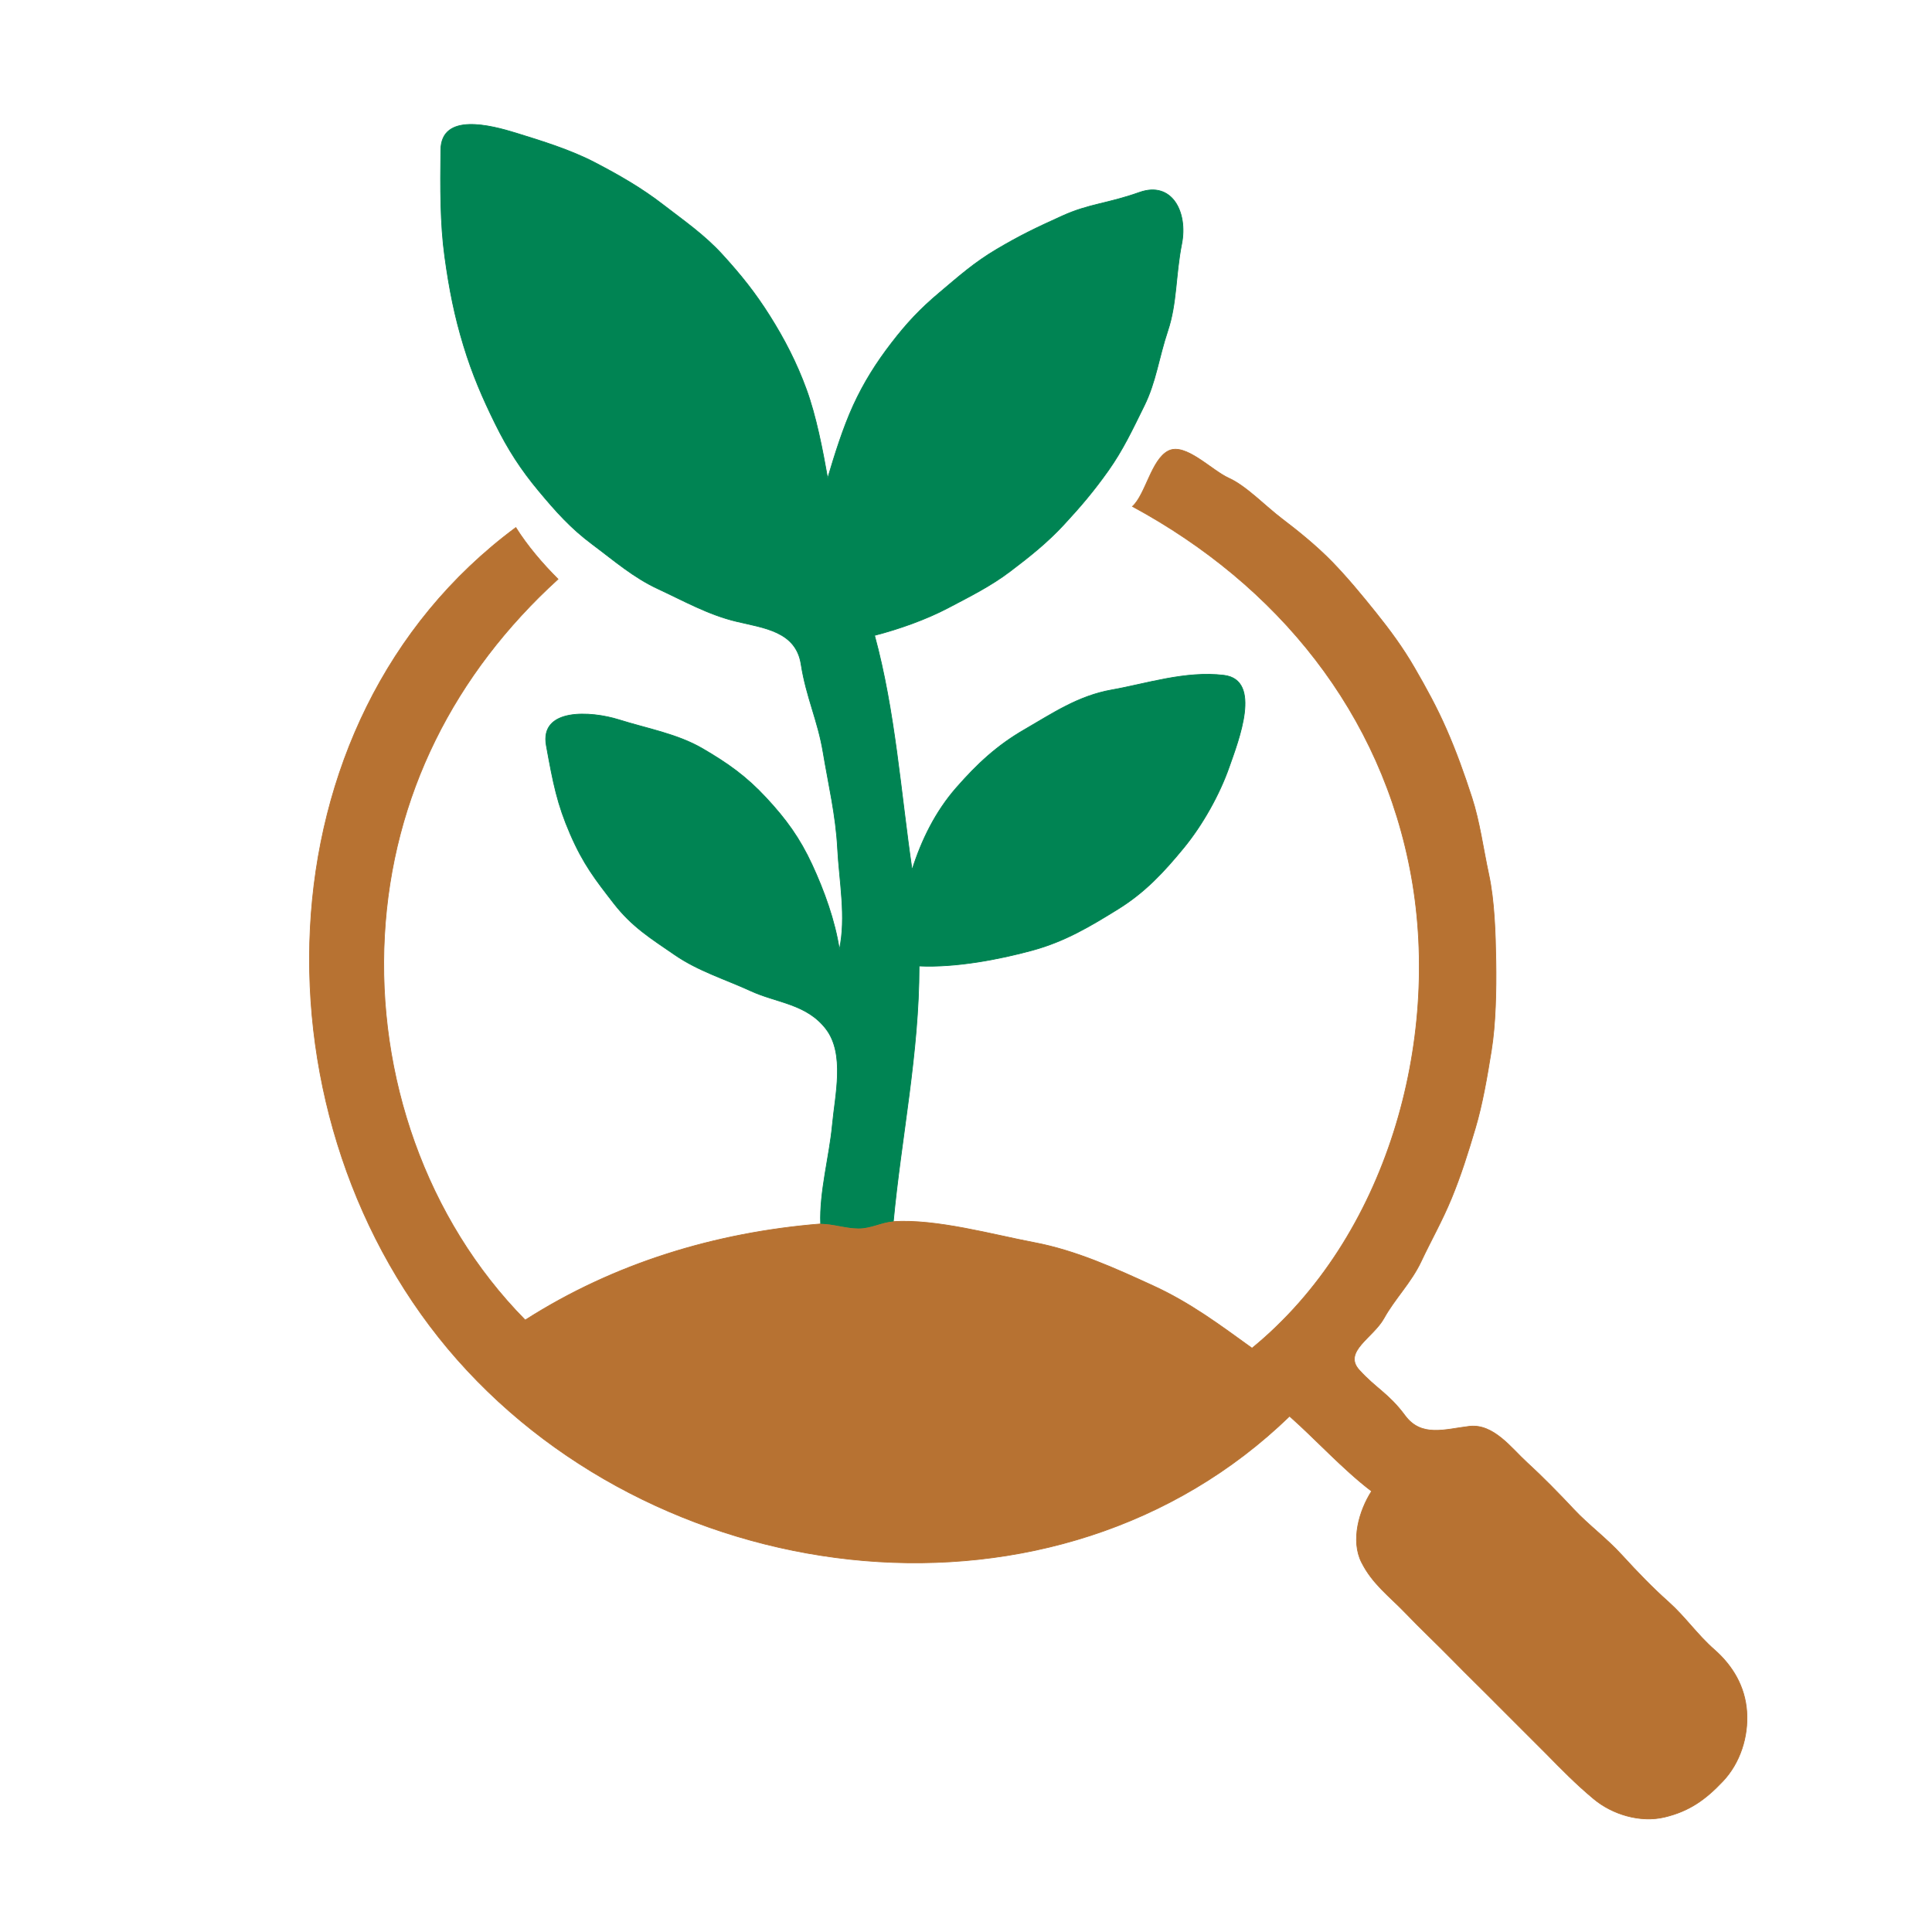 <svg xmlns="http://www.w3.org/2000/svg" width="824" height="824"><path fill="none" d="M0 824h824V0H0zm381-303c18.45-1.17 42.27 5.56 60.07 8.93 17.81 3.37 34.64 11.05 50.62 18.38 15.99 7.32 28.44 16.7 42.31 26.69 57.8-47.31 80.51-130.98 68.01-201.01C589.5 303.97 544.73 249.39 483 216c5.65-5.2 8.06-20 15.3-23.7 7.25-3.69 18.35 8.28 25.78 11.62s15.66 12.02 22.67 17.33 15.01 11.81 21.5 18.5c6.48 6.69 12.56 14.06 18.52 21.48s11.57 15.02 16.48 23.52c4.92 8.49 9.55 16.9 13.67 26.33 4.13 9.42 7.52 18.84 10.86 29.14s4.8 21.66 7.2 32.8c2.39 11.15 2.83 24.87 3.02 36.98s-.09 26.7-1.93 38.07-3.74 22.68-6.85 33.15c-3.1 10.47-6.18 20.23-10.15 29.85-3.96 9.63-8.75 18.01-12.99 27.01-4.24 8.99-11.24 15.87-15.83 24.17-4.59 8.29-17.63 14.23-10.55 22.05 7.07 7.83 12.6 10.04 19.55 19.45 6.95 9.42 17.06 5.81 27.42 4.58s18.05 9.47 24.58 15.42c6.52 5.95 13.6 13.17 20 20s13.67 12.04 20.5 19.5c6.84 7.46 12.79 13.66 19.95 20.05 7.16 6.4 11.9 13.61 19.6 20.4 7.7 6.8 12.96 15.6 13.7 26.3s-2.82 21.92-10.25 29.75c-7.42 7.84-14.27 12.72-24.76 15.24-10.48 2.52-22.4-1.2-30.24-7.74s-13.54-12.44-20.5-19.5c-6.97-7.05-13.17-13.08-20-20-6.84-6.92-13.18-13.04-20-20-6.82-6.95-13.09-12.82-20-20s-13.92-12.23-18.55-21.44c-4.64-9.22-1.09-21.94 4.3-30.31-12.39-9.44-23.57-21.89-35-32-99.27 96.19-266.24 76.22-354.92-24.08C106.4 479.61 108.1 307.93 220 225c4.99 7.93 11.41 15.41 18 22-44.19 40.23-70.7 92.32-74 152s17.54 120.93 60 164c37.89-24.22 81.13-37.38 126-41-.53-13.65 3.78-29.09 4.98-42.02 1.19-12.94 5.52-30.52-2.75-41.21s-20.95-11.06-31.91-16.09c-10.96-5.04-22.48-8.51-32.55-15.45s-18.17-11.86-26.02-21.98c-7.84-10.13-12.94-16.62-18.52-29.48s-7.3-21.68-10.22-37.78c-2.93-16.09 18.92-14.82 31.01-11.01 12.1 3.8 24.91 6.03 35.68 12.33 10.76 6.29 18.52 11.76 27.05 20.94 8.53 9.17 14.37 17.25 19.56 28.45 5.18 11.19 9.81 23.91 11.69 36.3 3-13.88-.05-29.14-.78-43.22s-3.87-27.17-6.15-40.85c-2.27-13.69-7.2-23.5-9.4-37.6s-15.78-15.45-27.69-18.31c-11.92-2.85-22.53-8.86-33.2-13.8-10.67-4.93-18.71-12.03-28.03-18.97-9.32-6.95-15.51-13.9-23.05-22.95s-13.09-17.62-18.47-28.53-9.77-21-13.55-33.45c-3.78-12.44-6.07-23.78-8.01-37.99S187.82 80.13 188 64s21.29-10.6 32.22-7.22 23.25 7.19 33.47 12.53c10.23 5.33 20.03 10.94 29.06 17.94 9.04 7 17.61 12.83 25.5 21.5s13.81 16.05 20.05 25.95 11.48 20.02 15.62 31.38c4.15 11.35 6.93 25.76 9.08 37.92 2.96-9.98 6.49-21.37 10.92-31.08 4.44-9.7 9.81-18.22 16.33-26.67 6.51-8.45 12.17-14.5 20.5-21.5 8.32-7 14.72-12.76 24.48-18.52s16.35-8.95 27.85-14.15c11.49-5.21 19.08-5.14 32.94-10.06 13.87-4.91 20.64 8.49 17.98 21.98s-2 25.3-5.93 37.07c-3.92 11.78-5 21.71-10.04 31.95-5.05 10.25-9.12 18.92-15.33 27.68s-11.8 15.33-18.95 23.05-14.74 13.76-23 20c-8.25 6.25-17.08 10.63-26.44 15.56-9.37 4.92-20.96 9.03-31.31 11.69 8.82 32.35 11.16 67.02 16 100 3.96-12.61 9.96-24.87 18.92-35.08 8.95-10.21 17.41-18.08 29.16-24.84 11.74-6.77 22.69-14.31 37.14-16.86 14.45-2.54 31.43-8.21 47.78-6.22s6.22 27.83 2.22 39.22c-3.99 11.4-11.2 24.49-19.47 34.53s-16.3 18.8-27.98 26.02-22.42 13.72-36.45 17.55c-14.02 3.83-32.71 7.43-48.32 6.68-.02 37.24-7.56 72.59-11 109"/><path fill="none" stroke="#008453" stroke-width=".3" d="M350 522c5.22 0 10.54 1.93 16 2s10-2.68 15-3c3.44-36.41 10.98-71.76 11-109 15.61.75 34.3-2.85 48.32-6.68 14.03-3.83 24.77-10.33 36.45-17.55s19.71-15.98 27.98-26.02 15.48-23.13 19.47-34.53c4-11.39 14.13-37.23-2.22-39.22s-33.33 3.68-47.78 6.22c-14.45 2.55-25.4 10.09-37.14 16.86-11.75 6.76-20.21 14.63-29.16 24.84-8.96 10.21-14.96 22.47-18.92 35.08-4.84-32.98-7.18-67.65-16-100 10.35-2.66 21.94-6.77 31.31-11.69 9.36-4.93 18.19-9.31 26.44-15.56 8.26-6.24 15.85-12.28 23-20s12.74-14.29 18.95-23.05 10.28-17.43 15.33-27.68c5.04-10.24 6.12-20.17 10.04-31.95C502 129.3 501.34 117.49 504 104s-4.11-26.89-17.98-21.98c-13.86 4.92-21.45 4.85-32.94 10.06-11.5 5.2-18.09 8.39-27.85 14.15s-16.16 11.52-24.48 18.52c-8.33 7-13.99 13.05-20.5 21.5-6.52 8.45-11.89 16.97-16.33 26.67-4.43 9.71-7.96 21.1-10.92 31.08-2.15-12.16-4.93-26.57-9.08-37.92-4.14-11.36-9.38-21.48-15.62-31.38s-12.16-17.28-20.05-25.95-16.46-14.5-25.5-21.5c-9.03-7-18.83-12.61-29.06-17.94-10.22-5.34-22.54-9.15-33.47-12.53S188.18 47.87 188 64s-.27 31.12 1.67 45.33 4.23 25.55 8.01 37.99c3.78 12.45 8.17 22.54 13.55 33.45s10.93 19.48 18.47 28.53 13.73 16 23.05 22.95c9.32 6.94 17.36 14.04 28.03 18.97 10.67 4.94 21.28 10.95 33.2 13.8 11.91 2.86 25.49 4.21 27.69 18.31s7.13 23.91 9.4 37.6c2.28 13.68 5.42 26.77 6.15 40.85S361 391.12 358 405c-1.88-12.39-6.51-25.11-11.69-36.3-5.19-11.2-11.03-19.28-19.56-28.45-8.53-9.18-16.29-14.65-27.05-20.94-10.77-6.3-23.58-8.53-35.68-12.33-12.09-3.81-33.94-5.08-31.01 11.01 2.92 16.1 4.64 24.92 10.22 37.78s10.68 19.35 18.52 29.48c7.85 10.12 15.95 15.04 26.02 21.98s21.59 10.41 32.55 15.45c10.96 5.03 23.64 5.4 31.91 16.09s3.94 28.27 2.75 41.21c-1.2 12.93-5.51 28.37-4.98 42.02Z"/><path fill="none" stroke="#B77232" stroke-width=".3" d="M381 521c-5 .32-9.54 3.07-15 3s-10.78-2-16-2c-44.87 3.62-88.11 16.78-126 41-42.46-43.07-63.3-104.32-60-164s29.81-111.77 74-152c-6.59-6.59-13.01-14.07-18-22-111.9 82.93-113.6 254.61-24.92 354.92C283.76 680.22 450.73 700.19 550 604c11.43 10.11 22.61 22.56 35 32-5.39 8.37-8.94 21.09-4.3 30.31 4.63 9.21 11.64 14.26 18.55 21.44s13.18 13.05 20 20c6.82 6.96 13.16 13.08 20 20 6.83 6.92 13.03 12.95 20 20 6.96 7.06 12.66 12.96 20.5 19.5s19.76 10.26 30.24 7.74c10.49-2.52 17.34-7.4 24.76-15.24 7.43-7.83 10.99-19.05 10.25-29.75s-6-19.5-13.7-26.3c-7.7-6.79-12.44-14-19.6-20.4-7.16-6.39-13.11-12.59-19.95-20.05-6.83-7.46-14.1-12.67-20.5-19.5s-13.48-14.05-20-20c-6.53-5.95-14.22-16.65-24.58-15.42s-20.47 4.84-27.42-4.58c-6.95-9.41-12.48-11.62-19.55-19.45-7.08-7.82 5.96-13.76 10.55-22.05 4.59-8.3 11.59-15.18 15.83-24.17 4.24-9 9.03-17.38 12.99-27.01 3.97-9.62 7.05-19.38 10.15-29.85 3.11-10.47 5.01-21.78 6.85-33.15s2.12-25.96 1.93-38.07-.63-25.83-3.02-36.98c-2.4-11.14-3.86-22.5-7.2-32.8s-6.73-19.72-10.86-29.14c-4.12-9.43-8.75-17.84-13.67-26.33-4.91-8.5-10.52-16.1-16.48-23.52s-12.04-14.79-18.52-21.48c-6.49-6.69-14.49-13.19-21.5-18.5s-15.24-13.99-22.67-17.33-18.53-15.31-25.78-11.62c-7.24 3.7-9.65 18.5-15.3 23.7 61.73 33.39 106.5 87.97 119.01 157.99C614.51 444.02 591.8 527.69 534 575c-13.87-9.99-26.32-19.37-42.31-26.69-15.98-7.33-32.81-15.01-50.62-18.38-17.8-3.37-41.62-10.1-60.07-8.93Z"/><path fill="none" stroke="None" d="M0 824h824V0H0v824m381-303c18.45-1.17 42.27 5.56 60.07 8.93 17.81 3.37 34.64 11.05 50.62 18.38 15.99 7.32 28.44 16.7 42.31 26.69 57.8-47.31 80.51-130.98 68.01-201.01C589.5 303.97 544.73 249.39 483 216c5.65-5.2 8.06-20 15.3-23.7 7.25-3.69 18.35 8.28 25.78 11.62s15.66 12.02 22.67 17.33 15.01 11.81 21.5 18.5c6.48 6.69 12.56 14.06 18.52 21.48s11.57 15.02 16.48 23.52c4.92 8.49 9.55 16.9 13.67 26.33 4.13 9.42 7.52 18.84 10.86 29.14s4.8 21.66 7.2 32.8c2.39 11.15 2.83 24.87 3.02 36.98s-.09 26.7-1.93 38.07-3.74 22.68-6.85 33.15c-3.1 10.47-6.18 20.23-10.15 29.85-3.96 9.63-8.75 18.01-12.99 27.01-4.24 8.99-11.24 15.87-15.83 24.17-4.59 8.29-17.63 14.23-10.55 22.05 7.07 7.83 12.6 10.04 19.55 19.45 6.95 9.42 17.06 5.81 27.42 4.58s18.05 9.47 24.58 15.42c6.52 5.95 13.6 13.17 20 20s13.67 12.04 20.5 19.5c6.84 7.46 12.79 13.66 19.95 20.05 7.16 6.4 11.9 13.61 19.6 20.4 7.7 6.8 12.96 15.6 13.7 26.3s-2.82 21.92-10.25 29.75c-7.42 7.84-14.27 12.72-24.76 15.24-10.48 2.52-22.4-1.2-30.24-7.74s-13.54-12.44-20.5-19.5c-6.97-7.05-13.17-13.08-20-20-6.84-6.92-13.18-13.04-20-20-6.82-6.95-13.09-12.82-20-20s-13.92-12.23-18.55-21.44c-4.64-9.22-1.09-21.94 4.3-30.31-12.39-9.44-23.57-21.89-35-32-99.27 96.19-266.24 76.22-354.92-24.08C106.4 479.61 108.1 307.93 220 225c4.99 7.93 11.41 15.41 18 22-44.19 40.23-70.7 92.32-74 152s17.54 120.93 60 164c37.89-24.22 81.13-37.38 126-41-.53-13.65 3.78-29.09 4.98-42.02 1.19-12.94 5.52-30.52-2.75-41.21s-20.95-11.06-31.91-16.09c-10.96-5.04-22.48-8.51-32.55-15.45s-18.17-11.86-26.02-21.98c-7.84-10.13-12.94-16.62-18.52-29.48s-7.3-21.68-10.22-37.78c-2.93-16.09 18.92-14.82 31.01-11.01 12.1 3.8 24.91 6.03 35.68 12.33 10.76 6.29 18.52 11.76 27.05 20.94 8.53 9.17 14.37 17.25 19.56 28.45 5.18 11.19 9.81 23.91 11.69 36.3 3-13.88-.05-29.14-.78-43.22s-3.87-27.17-6.15-40.85c-2.27-13.69-7.2-23.5-9.4-37.6s-15.78-15.45-27.69-18.31c-11.92-2.85-22.53-8.86-33.2-13.8-10.67-4.93-18.71-12.03-28.03-18.97-9.32-6.95-15.51-13.9-23.05-22.95s-13.09-17.62-18.47-28.53-9.77-21-13.55-33.45c-3.78-12.44-6.07-23.78-8.01-37.99S187.82 80.13 188 64s21.29-10.6 32.22-7.22 23.25 7.19 33.47 12.53c10.23 5.33 20.03 10.94 29.06 17.94 9.04 7 17.61 12.83 25.5 21.5s13.81 16.05 20.05 25.95 11.48 20.02 15.62 31.38c4.15 11.35 6.93 25.76 9.08 37.92 2.96-9.98 6.49-21.37 10.92-31.08 4.44-9.7 9.81-18.22 16.33-26.67 6.51-8.45 12.17-14.5 20.5-21.5 8.32-7 14.72-12.76 24.48-18.52s16.35-8.95 27.85-14.15c11.49-5.21 19.08-5.14 32.94-10.06 13.87-4.91 20.64 8.49 17.98 21.98s-2 25.3-5.93 37.07c-3.92 11.78-5 21.71-10.04 31.95-5.05 10.25-9.12 18.92-15.33 27.68s-11.8 15.33-18.95 23.05-14.74 13.76-23 20c-8.25 6.25-17.08 10.63-26.44 15.56-9.37 4.92-20.96 9.03-31.31 11.69 8.82 32.35 11.16 67.02 16 100 3.96-12.61 9.96-24.87 18.92-35.08 8.95-10.21 17.41-18.08 29.16-24.84 11.74-6.77 22.69-14.31 37.14-16.86 14.45-2.54 31.43-8.21 47.78-6.22s6.22 27.83 2.22 39.22c-3.99 11.4-11.2 24.49-19.47 34.53s-16.3 18.8-27.98 26.02-22.42 13.72-36.45 17.55c-14.02 3.83-32.71 7.43-48.32 6.68-.02 37.24-7.56 72.59-11 109Z"/><path fill="#008453" stroke="None" d="M350 522c5.22 0 10.54 1.93 16 2s10-2.68 15-3c3.44-36.41 10.98-71.76 11-109 15.61.75 34.3-2.85 48.32-6.68 14.03-3.83 24.77-10.33 36.45-17.55s19.71-15.98 27.98-26.02 15.48-23.13 19.47-34.53c4-11.39 14.13-37.23-2.22-39.22s-33.33 3.68-47.78 6.22c-14.45 2.55-25.4 10.09-37.14 16.86-11.75 6.76-20.21 14.63-29.16 24.84-8.96 10.21-14.96 22.47-18.92 35.08-4.84-32.98-7.18-67.65-16-100 10.35-2.66 21.94-6.77 31.31-11.69 9.36-4.93 18.19-9.31 26.44-15.56 8.26-6.24 15.85-12.28 23-20s12.74-14.29 18.95-23.05 10.28-17.43 15.33-27.68c5.04-10.24 6.12-20.17 10.04-31.95C502 129.3 501.34 117.49 504 104s-4.11-26.89-17.98-21.98c-13.86 4.92-21.45 4.85-32.94 10.06-11.5 5.2-18.09 8.39-27.85 14.15s-16.16 11.52-24.48 18.52c-8.33 7-13.99 13.05-20.5 21.5-6.52 8.45-11.89 16.97-16.33 26.67-4.43 9.71-7.96 21.1-10.92 31.08-2.15-12.16-4.93-26.57-9.08-37.92-4.14-11.36-9.38-21.48-15.62-31.38s-12.16-17.28-20.05-25.95-16.46-14.5-25.5-21.5c-9.03-7-18.83-12.61-29.06-17.94-10.22-5.34-22.54-9.15-33.47-12.53S188.18 47.87 188 64s-.27 31.12 1.67 45.33 4.23 25.55 8.01 37.99c3.78 12.45 8.17 22.54 13.55 33.45s10.93 19.48 18.47 28.53 13.73 16 23.05 22.95c9.32 6.94 17.36 14.04 28.03 18.97 10.67 4.94 21.28 10.95 33.2 13.8 11.91 2.86 25.49 4.21 27.69 18.31s7.13 23.91 9.4 37.6c2.28 13.68 5.42 26.77 6.15 40.85S361 391.12 358 405c-1.88-12.39-6.51-25.11-11.69-36.3-5.19-11.2-11.03-19.28-19.56-28.45-8.53-9.18-16.29-14.65-27.05-20.94-10.77-6.3-23.58-8.53-35.68-12.33-12.09-3.81-33.94-5.08-31.01 11.01 2.92 16.1 4.64 24.92 10.22 37.78s10.68 19.35 18.52 29.48c7.85 10.12 15.95 15.04 26.02 21.98s21.59 10.41 32.55 15.45c10.96 5.03 23.64 5.4 31.91 16.09s3.94 28.27 2.75 41.21c-1.2 12.93-5.51 28.37-4.98 42.02Z"/><path fill="#B77232" stroke="None" d="M381 521c-5 .32-9.54 3.07-15 3s-10.78-2-16-2c-44.87 3.62-88.11 16.78-126 41-42.46-43.07-63.3-104.32-60-164s29.81-111.77 74-152c-6.59-6.59-13.01-14.07-18-22-111.9 82.93-113.6 254.61-24.92 354.92C283.76 680.22 450.73 700.19 550 604c11.43 10.11 22.61 22.56 35 32-5.39 8.37-8.94 21.09-4.3 30.31 4.63 9.21 11.64 14.26 18.55 21.44s13.18 13.05 20 20c6.82 6.96 13.16 13.08 20 20 6.83 6.92 13.03 12.95 20 20 6.96 7.06 12.66 12.96 20.5 19.5s19.76 10.26 30.24 7.74c10.49-2.52 17.34-7.4 24.76-15.24 7.43-7.83 10.99-19.05 10.25-29.75s-6-19.5-13.7-26.3c-7.7-6.79-12.44-14-19.6-20.4-7.16-6.39-13.11-12.59-19.95-20.05-6.83-7.46-14.1-12.67-20.5-19.5s-13.48-14.05-20-20c-6.53-5.95-14.22-16.65-24.58-15.42s-20.47 4.84-27.42-4.58c-6.95-9.41-12.48-11.62-19.55-19.45-7.08-7.82 5.96-13.76 10.55-22.05 4.59-8.3 11.59-15.18 15.83-24.17 4.24-9 9.03-17.38 12.99-27.01 3.97-9.62 7.05-19.38 10.15-29.85 3.11-10.47 5.01-21.78 6.85-33.15s2.12-25.96 1.93-38.07-.63-25.83-3.02-36.98c-2.4-11.14-3.86-22.5-7.2-32.8s-6.73-19.72-10.86-29.14c-4.12-9.43-8.75-17.84-13.67-26.33-4.91-8.5-10.52-16.1-16.48-23.52s-12.04-14.79-18.52-21.48c-6.49-6.69-14.49-13.19-21.5-18.5s-15.24-13.99-22.67-17.33-18.53-15.31-25.78-11.62c-7.24 3.7-9.65 18.5-15.3 23.7 61.73 33.39 106.5 87.97 119.01 157.99C614.51 444.02 591.8 527.69 534 575c-13.87-9.99-26.32-19.37-42.31-26.69-15.98-7.33-32.81-15.01-50.62-18.38-17.8-3.37-41.62-10.1-60.07-8.93Z"/></svg>